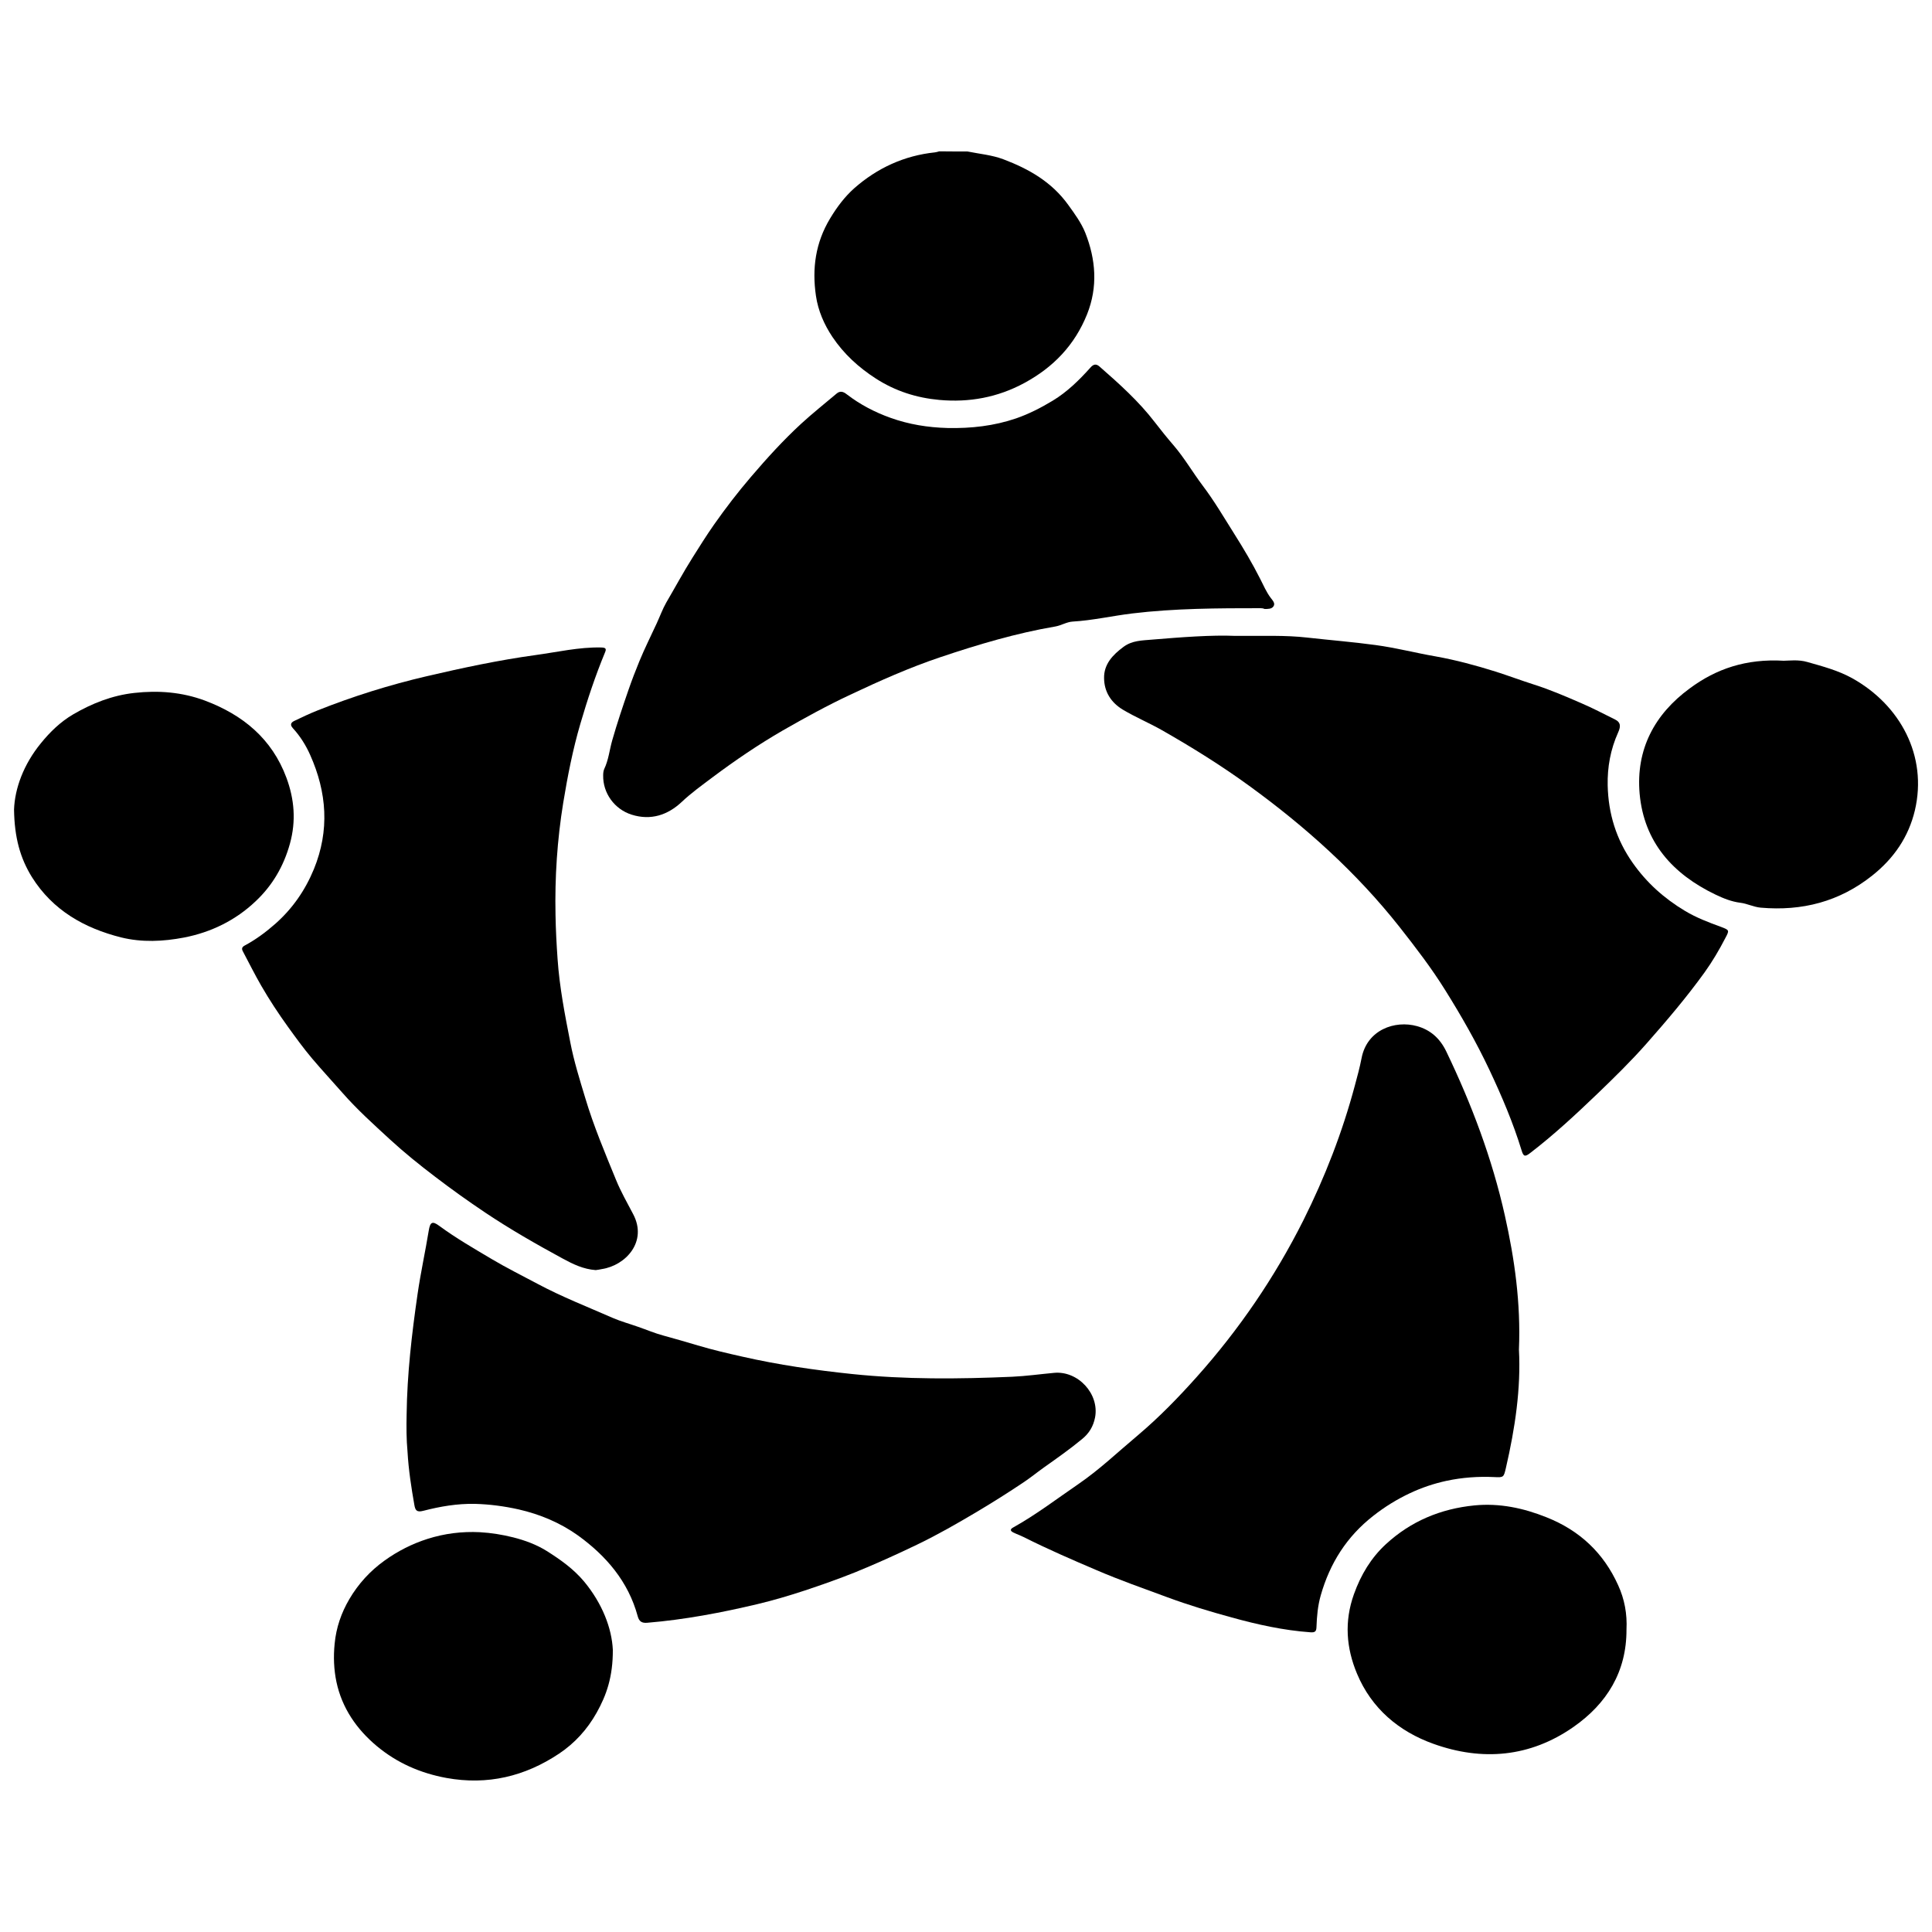 <?xml version="1.0" encoding="utf-8"?>
<!-- Generator: Adobe Illustrator 21.0.0, SVG Export Plug-In . SVG Version: 6.00 Build 0)  -->
<svg version="1.1" id="Camada_1" xmlns="http://www.w3.org/2000/svg" xmlns:xlink="http://www.w3.org/1999/xlink" x="0px" y="0px"
	 viewBox="0 0 1500 1500" style="enable-background:new 0 0 1500 1500;" xml:space="preserve">
<g>
	<path d="M751.1,117.6c9.4,1.9,19,2.7,28,6.1c19.8,7.5,37.5,17.6,50.3,35.4c5,6.9,10.1,13.9,13.2,21.6c8.2,20.7,9.9,42,1.4,63.3
		c-9.6,23.9-26.1,41.1-48.6,53.3c-20.8,11.3-43,15.3-66.1,13.2c-17.6-1.6-34.1-6.8-49.3-16.6c-13.5-8.7-24.9-19.2-33.7-32.3
		c-6.4-9.6-11.1-20.3-12.8-31.9c-3.1-21.2-0.4-41.2,11-60.1c5.3-8.8,11.3-16.8,18.7-23.4c17.8-15.7,38.8-25.4,62.7-27.9
		c1.1-0.1,2.2-0.5,3.3-0.8C736.5,117.6,743.8,117.6,751.1,117.6z"/>
	<path d="M978.7,472.2c-33.3,0-66.6,0.1-99.8,4.1c-15.5,1.9-30.7,5.4-46.2,6.3c-4.6,0.3-8.7,3-13.3,3.8c-30.5,5.2-60,14-89.2,23.8
		c-24.1,8.1-47.2,18.4-70.1,29.2c-17.9,8.4-35.2,17.9-52.3,27.7c-19,11-37.1,23.3-54.6,36.4c-8.1,6.1-16.5,12.1-24,19.2
		c-10.8,10.1-23.9,14.5-38.8,9.8c-13.3-4.2-22.4-16.7-22.1-30.6c0-1.6,0.2-3.4,0.8-4.8c3.4-7.1,4.1-14.8,6.2-22.2
		c3.8-13.3,8.2-26.4,12.7-39.4c2.6-7.5,5.4-14.8,8.4-22.1c4.1-10,9-19.7,13.5-29.5c2.5-5.4,4.5-11,7.4-16.1
		c6.8-11.6,13.2-23.5,20.4-34.9c5.4-8.6,10.8-17.2,16.6-25.5c9-12.8,18.5-25.2,28.7-37.1c12.3-14.4,25.1-28.5,39-41.3
		c8.8-8.1,18.3-15.6,27.5-23.4c2.9-2.5,5.5-1.4,8,0.6c10.3,7.9,21.8,13.9,33.9,18.2c14.2,5.1,29,7.5,44.3,7.9
		c18.2,0.4,36.1-1.6,53.3-7.5c9.8-3.4,19.2-8.2,28.3-13.7c11.4-6.9,20.6-16,29.3-25.7c2.2-2.5,4.3-3.3,7.1-0.8
		c15.3,13.4,30.4,26.9,42.9,43.2c4.7,6.1,9.6,12.2,14.7,18.1c8.3,9.7,14.7,20.8,22.3,30.9c9.1,12,16.7,25,24.7,37.7
		c7.2,11.4,14.1,23,20.2,35.1c2.5,4.9,4.7,10.1,8.1,14.6c1.4,1.9,3.8,4.2,2.1,6.6c-1.4,2.1-4.4,2-6.9,2
		C980.7,472.3,979.7,472.2,978.7,472.2z"/>
	<path d="M959.2,493.7c21.9,0.1,38.8-0.6,55.6,1.3c17.7,2,35.5,3.4,53.1,5.8c15.7,2.1,31,6.1,46.6,8.8c15.7,2.8,31.3,7,46.6,11.8
		c10,3.2,19.9,6.9,29.9,10.1c12.6,4,24.6,9.2,36.6,14.4c8.9,3.8,17.6,8.4,26.3,12.7c4.1,2,4.8,4.9,2.4,10.1
		c-5.9,13.1-8.4,26.9-8.1,41.1c0.5,21.9,6.6,41.9,19.4,60.1c10.9,15.5,24.4,27.6,40.6,37.3c8.8,5.3,18.3,8.9,27.9,12.4
		c6.6,2.5,6.7,2.6,3.5,8.6c-4.8,9.3-10.1,18.3-16.2,26.8c-14,19.4-29.4,37.5-45.2,55.4c-12.1,13.7-25.1,26.4-38.2,39
		c-16.7,16-33.7,31.8-52.1,45.9c-3.9,3-5.1,2.6-6.5-2c-6.6-21.6-15.4-42.2-25-62.6c-10.1-21.4-21.8-41.9-34.3-61.9
		c-10.7-17.2-23-33.2-35.5-49.1c-33.4-42.3-73.1-77.9-116.6-109.5c-21.7-15.8-44.4-29.9-67.7-43.2c-10-5.7-20.6-10.1-30.5-16
		c-9.3-5.6-14.5-14-14.6-24.5c-0.2-10.8,6.7-18.1,15.1-24.3c6.8-5,14.3-4.9,22-5.6C917.4,494.7,940.7,492.9,959.2,493.7z"/>
	<path d="M462.5,986.1c-9.6-0.7-17.6-4.6-25.7-9c-20.4-11.1-40.6-22.6-60-35.6c-13.3-8.9-26.3-18.2-39-27.9
		c-12.1-9.2-23.9-18.7-35.1-29c-12.6-11.6-25.4-23.1-36.8-36.1c-7.8-8.9-15.9-17.6-23.6-26.7c-6.6-7.8-12.6-16.1-18.6-24.4
		c-7.5-10.4-14.6-21.2-21-32.3c-5-8.7-9.5-17.7-14.2-26.6c-1.1-2.1-0.5-3.3,1.5-4.4c8.6-4.6,16.4-10.4,23.8-16.9
		c13.3-11.8,23.1-25.9,29.9-42.4c12.3-30.1,10.1-59.6-2.9-88.7c-3.3-7.4-7.7-14.5-13.3-20.6c-2.4-2.6-1.9-4.4,1-5.8
		c5.9-2.8,11.9-5.7,18-8.1c27.6-11,55.8-19.8,84.8-26.6c28-6.5,56-12.5,84.4-16.4c17-2.3,33.8-6.3,51.1-5.9c3.7,0.1,4.1,1.1,2.9,3.9
		c-7.5,18.1-13.6,36.5-19.1,55.3c-5.9,20.1-9.9,40.6-13.3,61.3c-4.7,28.9-6.6,58-6,87.2c0.2,11.4,0.8,22.8,1.6,34.2
		c1.5,21.9,5.7,43.4,9.9,64.8c2.8,14.5,7.3,28.9,11.6,43.1c6.5,21.8,15.3,42.6,23.9,63.6c3.7,9.1,8.7,17.8,13.3,26.6
		c11.3,21.4-5.9,39.8-24.3,42.6C465.6,985.7,463.9,985.9,462.5,986.1z"/>
	<path d="M315.7,1098.2c0.4-31.4,4-62.5,8.5-93.5c2.4-16.6,6-32.9,8.7-49.4c1.1-6.6,2.8-7.5,8.2-3.5c12.9,9.5,26.8,17.5,40.6,25.7
		c11.6,6.9,23.7,12.9,35.7,19.3c18.9,10.1,38.9,17.9,58.5,26.5c6.3,2.7,12.9,4.5,19.4,6.8c6.7,2.3,13.2,5.1,20,6.9
		c8.9,2.4,17.7,5,26.5,7.6c11.4,3.4,23,6.1,34.6,8.7c28.1,6.4,56.6,10.5,85.3,13.5c41.4,4.3,82.8,3.9,124.2,2.1
		c10.8-0.5,21.5-2,32.3-3c18.7-1.9,35.5,16.3,32,34.6c-1.4,7.1-4.7,12.4-10.1,16.8c-9.3,7.7-19.1,14.6-29,21.6
		c-5.4,3.8-10.5,8-16,11.7c-12.2,8.2-24.6,16-37.2,23.5c-15,8.9-30.2,17.6-46,25.2c-15.8,7.6-31.7,14.8-47.9,21.4
		c-13,5.2-26.3,9.9-39.6,14.3c-11.9,3.9-24,7.5-36.2,10.4c-28.2,6.7-56.7,12.1-85.6,14.5c-4.3,0.4-6.4-1-7.5-5.1
		c-7.3-26.9-24.5-46.9-46.4-62.7c-13.7-9.8-29.4-16.4-46-20.2c-11.2-2.5-22.5-4-33.9-4.3c-13.7-0.3-27.1,2-40.2,5.4
		c-5.3,1.4-6.2-0.7-6.9-4.6c-2.4-13.6-4.5-27.3-5.3-41.2C315.5,1117.4,315.5,1107.8,315.7,1098.2z"/>
	<path d="M1179.3,1047.8c1.6,30.2-3,61.1-10.1,91.8c-1.7,7.3-1.7,7.6-9,7.2c-12.5-0.6-24.9,0.3-37.1,2.9c-9.7,2.1-19.3,5.3-28.4,9.6
		c-10.2,4.8-19.6,10.6-28.5,17.6c-20.6,16.1-33.7,36.8-40.8,61.8c-2.3,8.1-3,16.3-3.3,24.6c-0.1,3.3-1.1,4.3-4.8,4
		c-20.8-1.5-41.1-6-61-11.5c-16.8-4.6-33.5-9.6-50-15.7c-18.4-6.8-37-13.3-55.1-21.1c-19-8.1-37.9-16.3-56.4-25.6
		c-2.6-1.3-5.5-2.3-8.1-3.6c-2.2-1.1-2.7-2.4-0.2-3.8c17.8-9.9,34-22.3,50.8-33.8c16.5-11.3,31-25.2,46.3-38
		c16.3-13.8,31.2-29.1,45.4-45c33-36.9,60.7-77.5,82.9-121.7c16.8-33.6,30.3-68.4,40-104.7c1.9-7,3.8-14,5.2-21.2
		c4.2-22.1,25.9-29.7,43.1-24.9c10,2.8,17.6,9.1,22.7,19.7c19.7,41,35.6,83.2,45.5,127.5C1175.9,977.4,1180.8,1011.6,1179.3,1047.8z
		"/>
	<path d="M10.9,628.5c0.6-16.4,7.4-35,20.8-51.4c7.2-8.9,15.3-16.7,25-22.4c14.7-8.6,30.4-14.8,47.5-16.7c18.7-2.1,37-0.7,54.8,5.9
		c29.6,11.1,52.2,29.7,63.4,60c6.1,16.5,7.6,33.4,2.7,51.1c-4.9,17.7-13.7,32.6-26.7,44.8c-15.5,14.7-34.4,24-55.5,28.1
		c-16.2,3.1-32.7,3.9-48.9-0.1C65.5,720.6,41,706.8,24.8,681C15.7,666.3,11.2,650.3,10.9,628.5z"/>
	<path d="M1262.8,1265.2c0.1,32.7-15.2,57.5-41.3,75.7c-33.6,23.4-70.7,26.6-108.6,13c-26.8-9.6-48-27.4-59.3-54.4
		c-8.4-20-10-40.6-2.4-61.8c5.4-15.1,13.3-28.2,24.8-38.8c19.3-17.8,42.5-27.5,68.7-30.1c19.5-1.9,38,2,56.2,9.3
		c25.6,10.2,44.1,27.6,55.4,52.6C1261.3,1241.6,1263.4,1253.1,1262.8,1265.2z"/>
	<path d="M1384.9,513c3.9,0,11.3-1.1,18.4,1c11.9,3.4,23.8,6.5,34.8,12.6c37.1,20.7,58.6,60.1,48.6,102.6
		c-4.9,20.6-16.3,37.2-33,50.5c-25.6,20.4-54.6,27.8-86.7,25c-5.5-0.5-10.6-3.2-15.8-3.8c-7-0.9-13.1-3.4-19.2-6.3
		c-33.2-15.9-55.6-40.7-59-78.4c-3-34.3,11.5-61.7,39-81.8C1332.4,519.3,1355.6,511.3,1384.9,513z"/>
	<path d="M475.8,1280.9c0.1,20.9-4.9,35.2-12.6,48.9c-7.3,13-17.1,23.7-29.1,31.7c-26.5,17.7-55.6,24.7-87.5,18.9
		c-20.2-3.7-38.4-11.7-54-24.7c-15.7-13.1-27.1-29.6-31.4-49.9c-2-9.6-2.4-19.4-1.4-29.5c1.2-12.7,5.2-24.1,11.4-34.7
		c7-11.9,16.1-21.9,27.4-30c10.3-7.4,21.4-13,33.3-16.8c13.2-4.2,26.8-5.9,40.7-5.2c8.8,0.5,17.4,1.9,25.8,4
		c9.1,2.3,18.1,5.6,26.1,10.6c10.6,6.7,20.7,13.8,29,23.7C467.6,1244.9,475,1264.1,475.8,1280.9z"/>
</g>
</svg>
